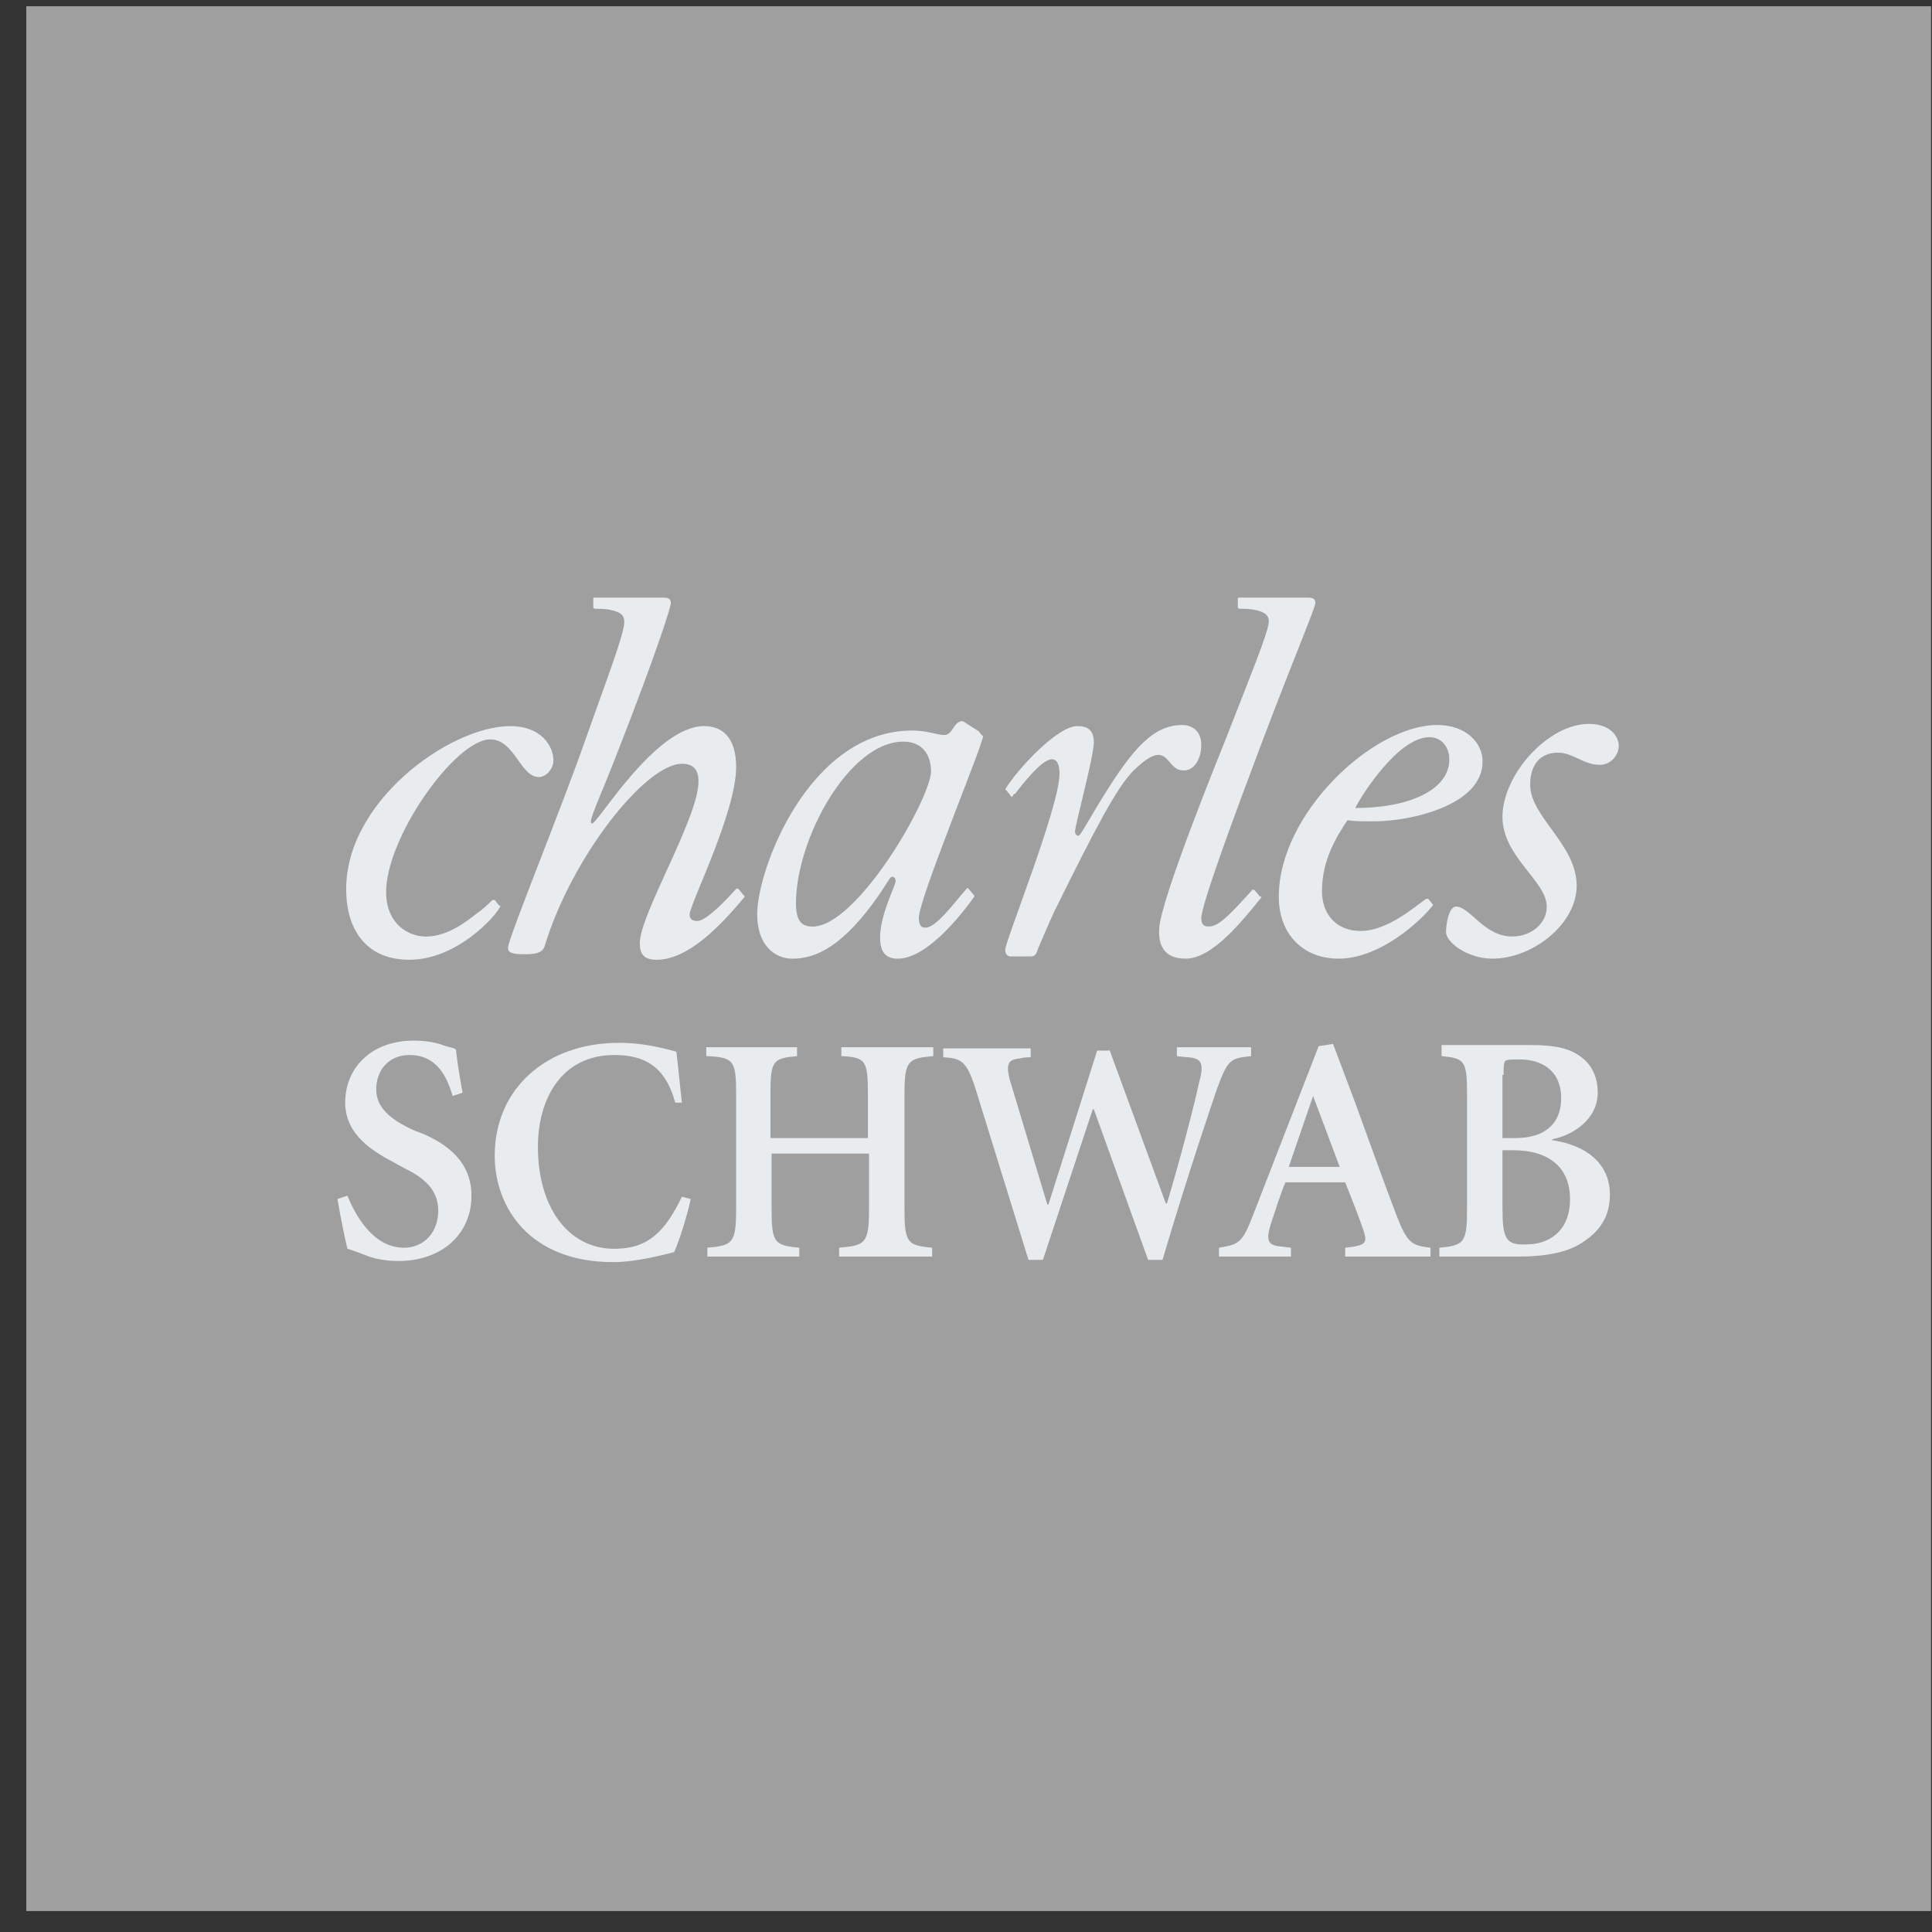 <?xml version="1.0" encoding="UTF-8"?>
<svg width="71px" height="71px" viewBox="0 0 71 71" version="1.1" xmlns="http://www.w3.org/2000/svg" xmlns:xlink="http://www.w3.org/1999/xlink">
    <rect x="0" y="0" width="71" height="71" fill="#333333" stroke="none"/>
    <!-- Generator: Sketch 53.2 (72643) - https://sketchapp.com -->
    <title>charles schwab</title>
    <desc>Created with Sketch.</desc>
    <g id="Page-1" stroke="none" stroke-width="1" fill="none" fill-rule="evenodd">
        <g id="charles-schwab" transform="translate(0.966, 0.23)">
            <polygon id="Fill-28" fill="#A09F9F" points="0 70 70 70 70 0 0 0"></polygon>
            <path d="M56.976,32.314 C56.976,33.738 55.348,35 53.883,35 C52.947,35 52.174,34.39 52.174,34.023 C52.174,33.82 52.255,33.087 52.54,33.087 C53.069,33.087 53.558,34.186 54.616,34.186 C55.267,34.186 55.877,33.738 55.877,33.087 C55.877,32.151 54.249,31.256 54.249,29.791 C54.249,28.244 55.918,26.372 57.424,26.372 C58.197,26.372 58.522,26.82 58.522,27.186 C58.522,27.512 58.238,27.878 57.83,27.878 C57.22,27.878 56.854,27.43 56.284,27.43 C55.633,27.43 55.267,27.878 55.267,28.61 C55.267,29.791 56.976,30.808 56.976,32.314" id="Fill-29" fill="#E8ECEF"></path>
            <path d="M26.372,32.762 C25.517,33.78 24.337,35.041 23.157,35.041 C22.668,35.041 22.546,34.797 22.546,34.43 C22.546,33.372 24.703,29.832 24.703,28.489 C24.703,28.082 24.54,27.838 24.093,27.838 C22.75,27.838 20.023,31.297 19.046,34.553 C18.965,34.756 18.802,34.838 18.314,34.838 C17.785,34.838 17.704,34.756 17.704,34.594 C17.704,34.268 19.657,29.506 20.552,26.942 C21.326,24.744 21.976,23.076 21.976,22.628 C21.976,22.384 21.854,22.262 21.447,22.18 C21.285,22.14 20.959,22.14 20.878,22.14 L20.837,22.099 L20.837,21.774 C20.837,21.733 20.837,21.733 20.878,21.733 L23.401,21.733 C23.604,21.733 23.686,21.774 23.686,21.936 C23.686,22.099 23.116,23.849 21.895,26.983 C21.04,29.221 20.593,30.035 20.796,30.035 C21,30.035 23.116,26.454 24.907,26.454 C25.64,26.454 26.087,26.942 26.087,27.96 C26.087,29.628 24.378,33.006 24.378,33.372 C24.378,33.535 24.459,33.616 24.663,33.616 C24.988,33.616 25.721,32.844 26.087,32.436 C26.128,32.396 26.128,32.436 26.168,32.436 L26.372,32.68 C26.413,32.721 26.413,32.721 26.372,32.762" id="Fill-30" fill="#E8ECEF"></path>
            <path d="M17.418,33.088 C17.214,33.495 15.79,35.041 14.081,35.041 C12.372,35.041 11.802,33.78 11.761,32.64 C11.598,29.303 15.546,26.454 17.784,26.454 C18.924,26.454 19.372,27.187 19.372,27.716 C19.372,28.042 19.086,28.326 18.842,28.326 C18.15,28.326 17.947,26.942 17.052,26.942 C15.75,26.942 13.145,30.646 13.226,32.64 C13.267,33.739 14.04,34.187 14.691,34.187 C15.464,34.187 16.156,33.658 16.564,33.332 C16.808,33.17 17.092,32.884 17.133,32.844 L17.214,32.844 L17.377,33.047 C17.418,33.047 17.418,33.047 17.418,33.088" id="Fill-31" fill="#E8ECEF"></path>
            <path d="M36.017,28.814 L36.179,29.018 C36.179,29.058 36.22,29.058 36.261,29.018 C36.261,28.977 36.302,28.936 36.342,28.936 C36.627,28.57 37.319,27.674 37.685,27.674 C37.889,27.674 37.97,27.878 37.97,28.204 C37.97,29.424 35.976,34.349 35.976,34.674 C35.976,34.837 36.058,34.918 36.179,34.918 L36.912,34.918 C37.075,34.918 37.116,34.837 37.197,34.593 C37.197,34.593 37.563,33.738 37.767,33.291 C39.313,30.157 40.086,28.692 40.697,28.082 C41.999,26.82 41.836,28.041 42.488,28.082 C42.935,28.122 43.18,27.634 43.18,27.146 C43.18,26.576 42.772,26.413 42.488,26.413 C41.267,26.413 40.453,27.512 38.906,30.157 C38.784,30.36 38.703,30.482 38.662,30.482 C38.621,30.482 38.54,30.442 38.54,30.32 C38.54,30.116 39.232,27.552 39.232,27.064 C39.232,26.616 39.028,26.454 38.621,26.454 C37.889,26.454 36.424,28.041 35.976,28.773 L36.017,28.814" id="Fill-32" fill="#E8ECEF"></path>
            <path d="M34.959,26.617 L34.511,26.332 C34.471,26.291 34.39,26.251 34.308,26.291 C34.064,26.373 34.023,26.78 33.738,26.78 C33.453,26.78 33.128,26.617 32.558,26.617 C28.773,26.617 26.86,31.704 26.86,33.373 C26.86,34.471 27.471,35.001 28.163,35.001 C29.017,35.001 30.035,34.553 31.377,32.599 C31.703,32.111 31.744,31.989 31.825,31.989 C31.907,31.989 31.948,32.071 31.948,32.152 C31.948,32.315 31.377,33.373 31.377,34.227 C31.377,34.757 31.581,35.001 32.029,35.001 C33.087,35.001 34.349,33.413 34.837,32.722 L34.837,32.681 L34.633,32.437 C34.593,32.396 34.593,32.396 34.552,32.437 C34.145,32.885 33.453,33.861 33.046,33.861 C32.884,33.861 32.802,33.78 32.802,33.495 C32.802,32.803 35.122,27.228 35.163,26.821 C35.041,26.739 35.041,26.658 34.959,26.617 M28.896,33.821 C28.529,33.821 28.285,33.658 28.285,32.966 C28.285,30.605 30.238,27.024 32.232,27.024 C32.965,27.024 33.25,27.553 33.25,28.123 C33.209,29.181 30.523,33.821 28.896,33.821" id="Fill-33" fill="#E8ECEF"></path>
            <path d="M51.686,33.006 L51.523,32.802 L51.441,32.802 C51.035,33.088 50.017,33.983 49.04,33.983 C48.145,33.983 47.616,33.372 47.616,32.518 C47.616,31.378 48.145,30.524 48.552,29.913 C48.837,29.954 49.04,29.954 49.529,29.954 C50.831,29.954 53.518,29.384 53.518,27.756 C53.518,27.064 52.907,26.413 51.849,26.413 C49.488,26.413 46.029,29.669 46.029,32.721 C46.029,34.105 46.924,35 48.227,35 C49.773,35 51.279,33.576 51.686,33.047 L51.686,33.006 Z M48.837,29.465 C49.081,28.977 50.424,26.861 51.564,26.861 C52.011,26.861 52.296,27.227 52.296,27.674 C52.296,28.814 50.79,29.465 48.837,29.465 L48.837,29.465 Z" id="Fill-34" fill="#E8ECEF"></path>
            <path d="M45.378,32.762 C44.686,33.616 43.587,35 42.61,35 C41.919,35 41.593,34.634 41.634,33.902 C41.674,32.844 43.913,27.349 44.075,26.942 C44.93,24.744 45.622,23.076 45.663,22.628 C45.663,22.384 45.541,22.262 45.133,22.18 C44.971,22.14 44.646,22.14 44.564,22.14 L44.523,22.099 L44.523,21.774 C44.523,21.733 44.564,21.733 44.564,21.733 L47.087,21.733 C47.291,21.733 47.372,21.774 47.372,21.936 C47.372,22.099 46.639,23.808 45.419,27.024 C44.36,29.832 43.221,32.925 43.18,33.494 C43.18,33.739 43.261,33.82 43.465,33.82 C43.832,33.82 44.279,33.332 45.052,32.477 C45.052,32.436 45.093,32.477 45.133,32.477 L45.337,32.721 C45.378,32.721 45.419,32.721 45.378,32.762" id="Fill-35" fill="#E8ECEF"></path>
            <path d="M15.668,40.047 C15.464,39.355 15.098,38.541 14.081,38.541 C13.308,38.541 12.86,39.111 12.86,39.803 C12.86,40.454 13.348,40.901 14.244,41.309 L14.569,41.431 C15.505,41.838 16.36,42.489 16.36,43.71 C16.36,45.134 15.261,46.111 13.674,46.111 C13.226,46.111 12.778,46.03 12.494,45.908 C12.168,45.785 11.964,45.704 11.802,45.663 C11.72,45.338 11.558,44.565 11.436,43.832 L11.802,43.71 C12.046,44.32 12.697,45.623 13.877,45.623 C14.65,45.623 15.139,45.012 15.139,44.28 C15.139,43.629 14.814,43.14 13.877,42.693 L13.511,42.489 C12.738,42.082 11.72,41.472 11.72,40.291 C11.72,39.03 12.656,38.012 14.244,38.012 C14.569,38.012 14.976,38.053 15.302,38.175 C15.505,38.256 15.668,38.256 15.79,38.338 C15.831,38.745 15.912,39.274 16.034,39.925 L15.668,40.047" id="Fill-36" fill="#E8ECEF"></path>
            <path d="M23.849,40.291 C23.483,38.948 22.709,38.541 21.61,38.541 C19.657,38.541 18.802,40.169 18.802,41.919 C18.802,44.117 19.901,45.663 21.61,45.663 C22.872,45.663 23.483,45.012 24.093,43.75 L24.419,43.832 C24.297,44.402 24.012,45.338 23.808,45.785 C23.483,45.867 22.424,46.152 21.57,46.152 C18.477,46.152 17.215,44.117 17.215,42.245 C17.215,39.762 19.128,38.094 21.773,38.094 C22.791,38.094 23.564,38.338 23.89,38.419 C23.971,39.07 24.012,39.6 24.093,40.291 L23.849,40.291" id="Fill-37" fill="#E8ECEF"></path>
            <path d="M28.325,38.256 L28.325,38.582 C27.43,38.663 27.348,38.744 27.348,40.006 L27.348,41.593 L30.93,41.593 L30.93,40.006 C30.93,38.744 30.848,38.622 29.953,38.582 L29.953,38.256 L33.331,38.256 L33.331,38.582 C32.395,38.663 32.273,38.744 32.273,40.006 L32.273,44.157 C32.273,45.419 32.354,45.541 33.29,45.622 L33.29,45.948 L29.872,45.948 L29.872,45.622 C30.848,45.541 30.971,45.46 30.971,44.157 L30.971,42.163 L27.389,42.163 L27.389,44.157 C27.389,45.419 27.471,45.541 28.407,45.622 L28.407,45.948 L25.029,45.948 L25.029,45.622 C25.965,45.541 26.087,45.46 26.087,44.157 L26.087,40.006 C26.087,38.744 26.006,38.622 24.988,38.582 L24.988,38.256 L28.325,38.256" id="Fill-38" fill="#E8ECEF"></path>
            <path d="M39.802,38.338 L41.877,43.995 L41.918,43.995 C42.366,42.529 42.936,40.332 43.098,39.559 C43.302,38.826 43.18,38.663 42.691,38.623 C42.61,38.623 42.284,38.582 42.284,38.582 L42.284,38.256 L45.011,38.256 L45.011,38.582 C44.238,38.663 44.156,38.704 43.75,39.803 C43.587,40.291 42.732,42.774 41.755,46.07 L41.226,46.07 L39.232,40.536 L39.192,40.536 L37.36,46.07 L36.831,46.07 L34.878,39.762 C34.552,38.745 34.348,38.663 33.698,38.623 L33.698,38.297 L36.912,38.297 L36.912,38.623 C36.912,38.623 36.628,38.623 36.546,38.663 C36.139,38.704 35.976,38.786 36.139,39.437 L37.523,44.035 L37.564,44.035 L39.354,38.379 L39.802,38.379" id="Fill-39" fill="#E8ECEF"></path>
            <path d="M47.29,40.047 L47.29,40.047 L48.267,42.652 L46.395,42.652 L47.29,40.047 Z M47.494,38.216 L45.092,44.402 C44.686,45.46 44.563,45.501 43.831,45.623 L43.831,45.948 L46.476,45.948 L46.476,45.623 L46.15,45.582 C45.622,45.542 45.54,45.379 45.743,44.728 C45.906,44.239 46.11,43.588 46.273,43.221 L48.47,43.221 C48.715,43.832 48.999,44.565 49.122,44.931 C49.284,45.379 49.244,45.501 48.796,45.582 L48.47,45.623 L48.47,45.948 L51.604,45.948 L51.604,45.623 C50.912,45.542 50.749,45.46 50.342,44.402 C49.894,43.221 49.366,41.756 48.836,40.291 L48.022,38.134 L47.494,38.216 L47.494,38.216 Z" id="Fill-40" fill="#E8ECEF"></path>
            <path d="M54.29,39.273 C54.29,38.989 54.29,38.785 54.372,38.744 C54.453,38.704 54.616,38.704 54.9,38.704 C55.633,38.704 56.406,39.07 56.406,40.128 C56.406,41.105 55.755,41.593 54.738,41.593 L54.249,41.593 L54.249,39.273 L54.29,39.273 Z M52.011,38.256 L52.011,38.582 C52.865,38.663 52.947,38.744 52.947,40.006 L52.947,44.157 C52.947,45.419 52.865,45.541 51.93,45.622 L51.93,45.948 L54.86,45.948 C55.714,45.948 56.569,45.826 57.139,45.46 C57.79,45.052 58.197,44.523 58.197,43.669 C58.197,42.488 57.261,41.837 56.081,41.674 L56.081,41.634 C56.772,41.512 57.749,40.942 57.749,39.925 C57.749,39.314 57.505,38.866 57.098,38.582 C56.691,38.297 56.203,38.175 55.267,38.175 L52.011,38.175 L52.011,38.256 Z M54.656,42.041 C55.877,42.041 56.732,42.61 56.732,43.832 C56.732,45.052 55.918,45.5 55.145,45.5 C54.372,45.541 54.249,45.297 54.249,44.157 L54.249,42.041 L54.656,42.041 L54.656,42.041 Z" id="Fill-41" fill="#E8ECEF"></path>
        </g>
    </g>
</svg>